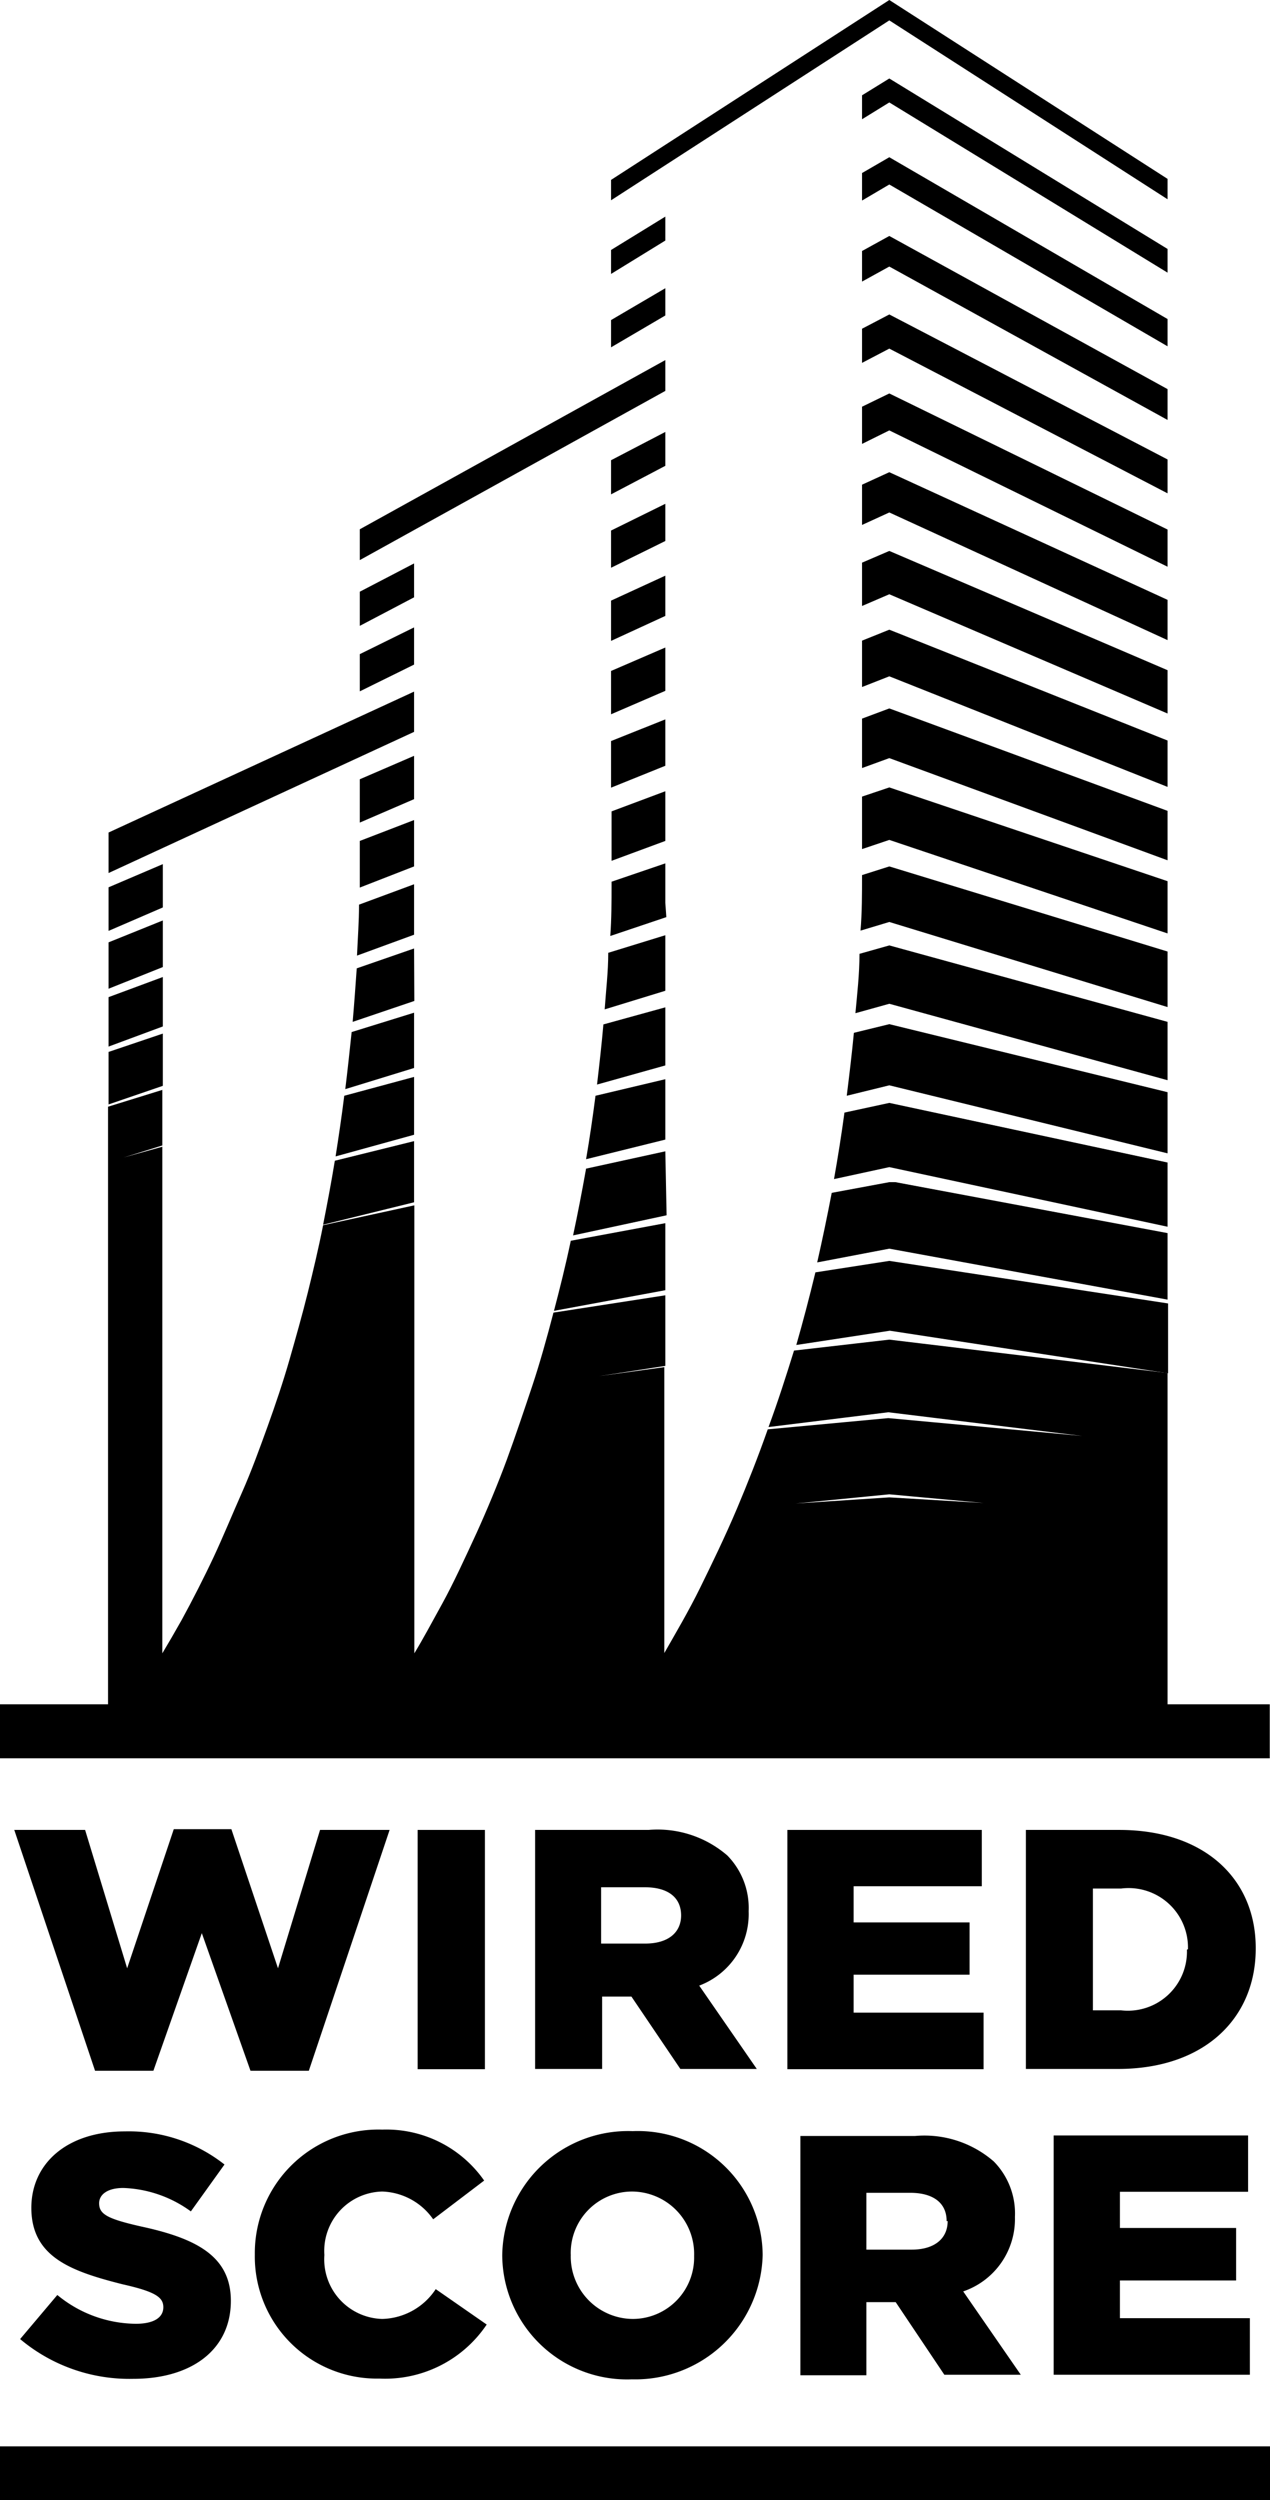 <?xml version="1.0" encoding="UTF-8"?>
<svg xmlns="http://www.w3.org/2000/svg" viewBox="0 0 49.84 98.11">
  <g id="Calque_2" data-name="Calque 2">
    <g id="Calque_1-2" data-name="Calque 1">
      <path d="M45.82,66.88v-13L34.9,52.57,31.16,53c-.31,1-.63,2-1,3l4.7-.58,7.61.93-7.61-.7-4.73.44c-.39,1.11-.8,2.14-1.2,3.09-.49,1.16-1,2.2-1.45,3.12s-1,1.85-1.41,2.57V53.65L23.52,54l2.59-.4V50.83l-4.39.68c-.26,1-.54,2-.83,2.87s-.67,2-1,2.9-.79,2-1.18,2.86c-.46,1-.92,2-1.36,2.8s-.75,1.38-1.09,1.94V49.82l-.23,0,.23,0V47.3l-3.58.78c-.18.91-.39,1.79-.6,2.64s-.48,1.8-.72,2.64-.56,1.79-.86,2.62-.64,1.77-1,2.58-.75,1.76-1.11,2.53-.86,1.75-1.26,2.48c-.27.48-.52.91-.76,1.31V45l-1.51.42,1.51-.47V42.77l-2.13.66V66.88H0V69H49.83V66.88ZM34.9,58.64l3.7.34-3.7-.22L31.23,59Z"></path>
      <rect y="96" width="49.84" height="2.11"></rect>
      <polygon points="10.91 77.24 9.08 71.78 6.82 71.78 4.99 77.24 3.34 71.81 0.56 71.81 3.73 81.26 6.02 81.26 7.92 75.86 9.83 81.26 12.12 81.26 15.29 71.81 12.56 71.81 10.91 77.24"></polygon>
      <rect x="16.39" y="71.81" width="2.64" height="9.39"></rect>
      <path d="M29.38,75v0a2.94,2.94,0,0,0-.84-2.19,4.19,4.19,0,0,0-3.09-1H21v9.38h2.63V78.35h1.15l1.92,2.84h3l-2.26-3.27A3,3,0,0,0,29.38,75m-2.65.16c0,.68-.51,1.11-1.41,1.11H23.59V74.06h1.72c.88,0,1.42.38,1.42,1.11Z"></path>
      <polygon points="38.53 74.02 38.53 71.81 30.9 71.81 30.9 81.2 38.6 81.2 38.6 78.98 33.5 78.98 33.5 77.49 38.05 77.49 38.05 75.44 33.5 75.44 33.5 74.02 38.53 74.02"></polygon>
      <path d="M49.28,76.44c0-2.7-2-4.63-5.36-4.63H40.26v9.38h3.61c3.41,0,5.41-2,5.41-4.72Zm-2.7.07A2.32,2.32,0,0,1,44,78.89H42.89V74.11H44a2.33,2.33,0,0,1,2.62,2.38Z"></path>
      <path d="M5.33,91.19a4.9,4.9,0,0,1-3.08-1.13L.79,91.79a6.66,6.66,0,0,0,4.44,1.56c2.3,0,3.83-1.15,3.83-3.06v0c0-1.75-1.35-2.45-3.53-2.92-1.32-.3-1.64-.48-1.64-.91v0c0-.33.31-.6.95-.6a4.77,4.77,0,0,1,2.65.92l1.32-1.84A6.06,6.06,0,0,0,4.9,83.64c-2.27,0-3.67,1.26-3.67,3v0c0,1.93,1.56,2.49,3.58,3,1.29.29,1.6.51,1.6.9v0c0,.41-.38.65-1.08.65"></path>
      <path d="M10,88.49v0a4.79,4.79,0,0,0,4.89,4.85,4.8,4.8,0,0,0,4.21-2.12l-2-1.39A2.59,2.59,0,0,1,15,91a2.34,2.34,0,0,1-2.27-2.51v0A2.33,2.33,0,0,1,15,86,2.54,2.54,0,0,1,17,87.09l2-1.52a4.68,4.68,0,0,0-4-2,4.85,4.85,0,0,0-5,4.88"></path>
      <path d="M19.71,88.52a4.9,4.9,0,0,0,5.09,4.85,5,5,0,0,0,5.13-4.88v0a4.9,4.9,0,0,0-5.1-4.86,4.94,4.94,0,0,0-5.12,4.88Zm2.69,0A2.41,2.41,0,0,1,24.8,86a2.45,2.45,0,0,1,2.44,2.53v0A2.41,2.41,0,0,1,24.83,91a2.45,2.45,0,0,1-2.43-2.54Z"></path>
      <path d="M39.83,87v0A2.91,2.91,0,0,0,39,84.82a4.15,4.15,0,0,0-3.09-1H31.41v9.39H34V90.34h1.15l1.91,2.85h3l-2.26-3.27A3,3,0,0,0,39.83,87m-2.64.16c0,.69-.52,1.12-1.41,1.12H34V86.05h1.72c.88,0,1.43.38,1.43,1.11Z"></path>
      <polygon points="48.98 86.01 48.98 83.8 41.35 83.8 41.35 93.19 49.05 93.19 49.05 90.97 43.95 90.97 43.95 89.49 48.51 89.49 48.51 87.43 43.95 87.43 43.95 86.01 48.98 86.01"></polygon>
      <path d="M32,49.93q-.36,1.49-.75,2.85l3.67-.56,10.92,1.67V51.15L34.9,49.48Z"></path>
      <path d="M21.74,51.44l4.37-.81V48l-3.71.69c-.21,1-.43,1.87-.66,2.75"></path>
      <path d="M45.82,48.39l-10.68-2-.24,0-2.26.42q-.27,1.41-.57,2.73L34.9,49l10.92,2Z"></path>
      <path d="M45.82,45.62,34.9,43.28l-1.76.38c-.12.89-.26,1.76-.41,2.61l2.17-.47,10.92,2.34Z"></path>
      <path d="M26.11,45.18,23,45.86c-.16.9-.33,1.78-.51,2.62l3.67-.79Z"></path>
      <path d="M45.82,42.86,34.9,40.19l-1.39.34c-.08.84-.18,1.66-.28,2.47l1.67-.41,10.92,2.67Z"></path>
      <path d="M12.68,48.06l3.57-.88v-2.4l-3.11.77c-.14.86-.3,1.7-.46,2.51"></path>
      <path d="M26.11,42.35,23.37,43c-.11.85-.23,1.68-.37,2.49l3.11-.77Z"></path>
      <path d="M16.25,42.26,13.51,43c-.1.81-.22,1.61-.34,2.38l3.08-.85Z"></path>
      <path d="M45.82,40.1l-10.92-3-1.17.33c0,.79-.09,1.57-.16,2.33l1.33-.37,10.92,3Z"></path>
      <path d="M26.11,39.53l-2.43.67c-.07.8-.16,1.59-.25,2.36l2.68-.75Z"></path>
      <path d="M16.25,39.74l-2.45.76c-.08.76-.16,1.51-.25,2.24l2.7-.83Z"></path>
      <path d="M45.82,37.34,34.9,34l-1.07.34c0,.74,0,1.47-.06,2.18l1.13-.34,10.92,3.34Z"></path>
      <path d="M26.11,36.7l-2.24.69c0,.75-.09,1.49-.14,2.22l2.38-.73Z"></path>
      <polygon points="45.82 34.58 34.9 30.9 33.83 31.26 33.83 33.32 34.9 32.96 45.82 36.63 45.82 34.58"></polygon>
      <path d="M26.11,35.43V33.88L24,34.6v.13c0,.66,0,1.31-.05,2l2.2-.74Z"></path>
      <polygon points="6.39 40.56 4.26 41.28 4.26 43.34 6.39 42.61 6.39 40.56"></polygon>
      <path d="M16.25,37.22,14,38c-.05.71-.1,1.41-.16,2.1l2.42-.82Z"></path>
      <path d="M26.11,31.05,24,31.84v1.64h0c0,.1,0,.2,0,.3L26.11,33Z"></path>
      <polygon points="6.39 38.34 4.26 39.13 4.26 41.07 6.39 40.28 6.39 38.34"></polygon>
      <polygon points="45.82 31.82 34.9 27.8 33.83 28.2 33.83 30.14 34.9 29.75 45.82 33.76 45.82 31.82"></polygon>
      <path d="M16.25,34.7l-2.16.8c0,.66-.05,1.32-.08,2l2.24-.82Z"></path>
      <polygon points="6.39 36.12 4.26 36.98 4.26 38.8 6.39 37.95 6.39 36.12"></polygon>
      <path d="M16.25,32.18,14.12,33v.38c0,.48,0,1,0,1.45L16.25,34Z"></path>
      <polygon points="45.82 29.06 34.9 24.71 33.83 25.14 33.83 26.96 34.9 26.54 45.82 30.88 45.82 29.06"></polygon>
      <polygon points="26.11 28.23 23.98 29.08 23.98 30.91 26.11 30.05 26.11 28.23"></polygon>
      <polygon points="16.25 29.75 16.25 29.66 14.12 30.58 14.12 32.28 16.25 31.36 16.25 29.75"></polygon>
      <polygon points="45.82 26.3 34.9 21.62 33.83 22.08 33.83 23.78 34.9 23.32 45.82 28 45.82 26.3"></polygon>
      <polygon points="6.39 33.91 4.26 34.82 4.26 36.53 6.39 35.61 6.39 33.91"></polygon>
      <polygon points="26.11 25.41 23.98 26.33 23.98 28.03 26.11 27.11 26.11 25.41"></polygon>
      <polygon points="16.25 28.49 16.25 27.14 4.26 32.67 4.26 34.26 16.25 28.72 16.25 28.49"></polygon>
      <polygon points="45.82 23.54 34.9 18.53 33.83 19.02 33.83 19.32 33.83 20.58 33.83 20.6 34.9 20.11 45.82 25.12 45.82 23.54"></polygon>
      <polygon points="26.11 22.59 23.98 23.57 23.98 25.15 26.11 24.17 26.11 22.59"></polygon>
      <polygon points="16.25 24.62 14.12 25.67 14.12 27.13 16.25 26.08 16.25 24.62"></polygon>
      <polygon points="45.82 20.78 34.9 15.44 33.83 15.96 33.83 17.42 34.9 16.89 45.82 22.24 45.82 20.78"></polygon>
      <polygon points="26.11 19.77 23.98 20.82 23.98 22.28 26.11 21.23 26.11 19.77"></polygon>
      <polygon points="45.82 18.03 34.9 12.34 33.83 12.9 33.83 14.24 34.9 13.68 45.82 19.36 45.82 18.03"></polygon>
      <polygon points="26.11 16.95 23.98 18.06 23.98 19.4 26.11 18.28 26.11 16.95"></polygon>
      <polygon points="16.25 22.11 14.12 23.22 14.12 24.56 16.25 23.44 16.25 22.11"></polygon>
      <polygon points="45.82 15.27 34.9 9.26 33.83 9.85 33.83 11.05 34.9 10.46 45.82 16.48 45.82 15.27"></polygon>
      <polygon points="26.11 14.33 26.11 14.13 14.12 20.77 14.12 21.98 26.11 15.34 26.11 14.33"></polygon>
      <polygon points="45.82 12.52 34.9 6.17 33.83 6.79 33.83 7.87 34.9 7.24 45.82 13.59 45.82 12.52"></polygon>
      <polygon points="26.11 11.31 23.98 12.56 23.98 13.63 26.11 12.38 26.11 11.31"></polygon>
      <polygon points="26.11 8.5 23.98 9.81 23.98 10.75 26.11 9.44 26.11 8.5"></polygon>
      <polygon points="45.82 9.77 34.9 3.08 33.83 3.74 33.83 4.68 34.9 4.02 45.82 10.7 45.82 9.77"></polygon>
      <polygon points="45.82 7.82 45.82 7.02 34.9 0 23.98 7.06 23.98 7.86 34.9 0.8 45.82 7.82"></polygon>
    </g>
  </g>
</svg>
